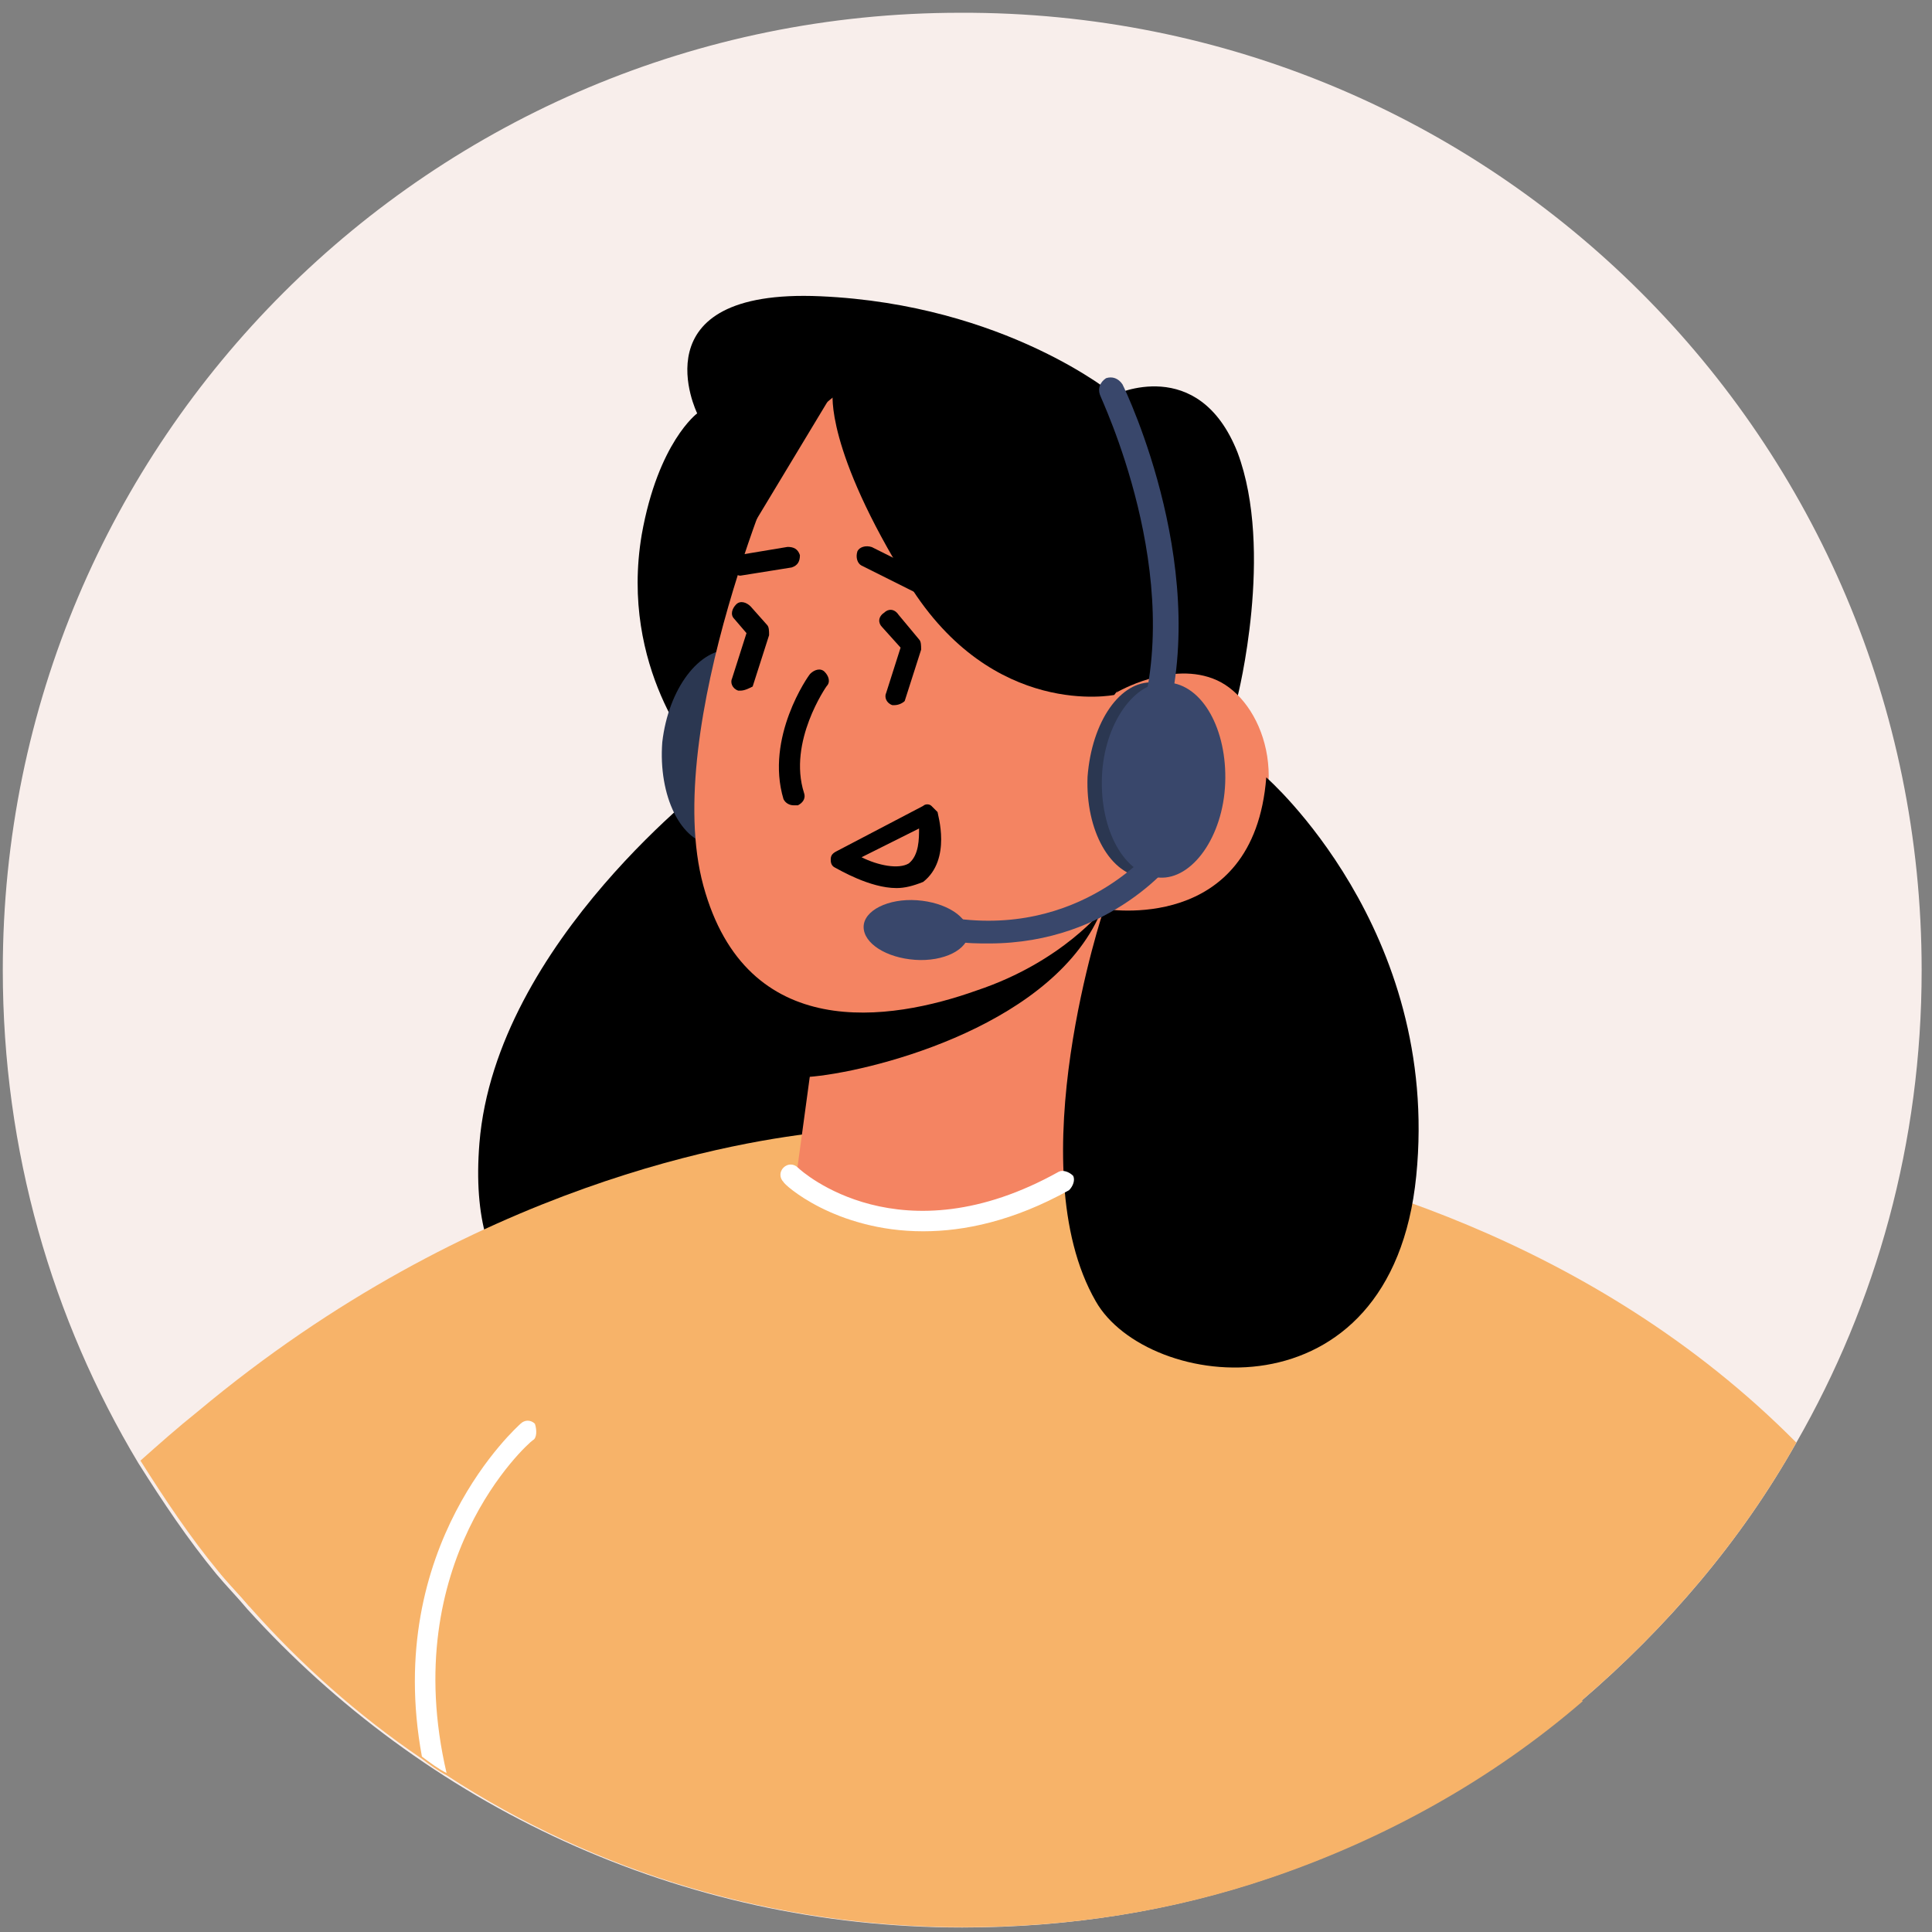 <svg width="112" height="112" viewBox="0 0 112 112" fill="none" xmlns="http://www.w3.org/2000/svg">
<rect x="0" y="0" width="112" height="112" fill="#808080" stroke="none"/>
<path d="M111.4 56.239C111.4 66.244 108.78 75.533 104.135 83.632C100.919 89.349 96.632 94.351 91.63 98.638C86.389 103.164 80.196 106.618 73.527 108.881C67.929 110.786 61.974 111.739 55.781 111.739C39.345 111.739 24.577 104.593 14.335 93.279C13.739 92.564 13.144 91.969 12.548 91.254C10.881 89.23 9.452 87.086 8.023 84.823C3.02 76.486 0.162 66.72 0.162 56.239C0.162 25.512 25.054 0.74 55.662 0.74C86.508 0.621 111.4 25.512 111.4 56.239Z" fill="#F8EEEB"/>
<path d="M41.489 45.066C41.489 45.066 28.745 54.594 27.793 66.266C26.363 83.892 46.372 76.151 48.635 64.956C50.898 53.761 41.489 45.066 41.489 45.066Z" fill="black"/>
<path d="M40.417 43.853C40.417 43.853 35.892 38.732 37.202 30.99C38.155 25.631 40.417 23.963 40.417 23.963C40.417 23.963 36.845 16.698 47.563 17.175C58.282 17.651 64.594 22.892 64.594 22.892C64.594 22.892 69.478 20.509 71.74 26.226C73.884 31.943 71.74 40.399 71.74 40.399L40.417 43.853Z" fill="black"/>
<path d="M38.393 43.024C38.155 46.12 39.465 48.86 41.371 48.979C43.276 49.098 45.063 46.716 45.42 43.619C45.658 40.523 44.348 37.783 42.443 37.664C40.537 37.545 38.751 39.927 38.393 43.024Z" fill="#2B3751"/>
<path d="M91.749 98.624C86.509 103.149 80.316 106.603 73.646 108.866C68.049 110.772 62.094 111.724 55.901 111.724C44.825 111.724 34.463 108.509 25.888 102.911C25.412 102.673 24.935 102.316 24.459 101.958C20.767 99.457 17.432 96.48 14.574 93.264C13.978 92.55 13.383 91.954 12.787 91.24L47.921 65.633L49.231 64.681L63.047 65.752L68.763 66.229L91.749 98.624Z" fill="#F7B369"/>
<path d="M49.23 65.499L14.454 93.13C13.858 92.415 13.263 91.82 12.667 91.105C11 89.081 9.571 86.937 8.142 84.674C9.213 83.721 10.285 82.768 11.476 81.816C27.436 68.477 43.157 66.094 47.801 65.618C48.754 65.618 49.23 65.499 49.23 65.499Z" fill="#F7B369"/>
<path d="M63.999 52.77L63.761 66.824C63.761 66.824 61.379 70.754 53.638 71.231C47.921 71.588 46.135 68.372 46.135 68.372L47.802 56.105L61.737 53.247L63.999 52.77Z" fill="#F48462"/>
<path d="M104.136 83.631C100.92 89.348 96.632 94.35 91.63 98.638C86.39 103.163 80.197 106.617 73.527 108.88L82.46 97.923L62.928 65.886L62.809 65.647C62.809 65.647 65.072 65.767 68.644 66.362C76.981 67.672 92.345 71.722 104.136 83.631Z" fill="#F7B369"/>
<path d="M63.999 51.951C63.999 52.309 63.761 52.785 63.642 53.261C60.545 59.693 50.183 62.194 46.849 62.432L47.801 56.001L63.999 51.951Z" fill="black"/>
<path d="M45.539 25.858C45.539 25.858 38.274 42.175 40.775 51.346C43.276 60.516 51.613 59.206 56.615 57.42C61.617 55.752 63.999 52.656 63.999 52.656C63.999 52.656 68.644 54.323 71.86 49.916C75.075 45.51 73.17 40.627 70.549 39.436C67.929 38.245 64.714 40.15 64.714 40.15L67.215 35.386C67.096 35.505 56.853 11.329 45.539 25.858Z" fill="#F48462"/>
<path d="M64.594 40.286C64.594 40.286 57.567 41.715 52.684 33.855C47.801 25.994 48.277 22.779 48.277 22.779L43.394 30.877C43.394 30.877 42.322 25.28 44.585 21.707C46.848 18.134 49.111 18.848 49.111 18.848L64.594 22.66L68.643 35.046L64.594 40.286Z" fill="black"/>
<path d="M46.015 46.685C45.777 46.685 45.539 46.566 45.42 46.327C44.348 42.754 46.849 39.181 46.968 39.062C47.206 38.824 47.563 38.705 47.802 38.943C48.04 39.181 48.159 39.539 47.921 39.777C47.921 39.777 45.658 42.993 46.611 45.97C46.73 46.327 46.492 46.566 46.253 46.685C46.134 46.685 46.134 46.685 46.015 46.685Z" fill="black"/>
<path d="M65.189 48.014C65.07 48.014 64.951 48.014 64.832 47.895C64.594 47.656 64.594 47.299 64.832 47.061L69.239 42.416C69.477 42.178 69.834 42.178 70.072 42.416C70.311 42.654 70.311 43.011 70.072 43.25L65.666 47.895C65.546 47.895 65.427 48.014 65.189 48.014Z" fill="black"/>
<path d="M69.954 46.691C69.834 46.691 69.954 46.691 69.954 46.691L66.738 46.214C66.38 46.214 66.142 45.857 66.261 45.5C66.261 45.142 66.619 44.904 66.976 45.023L70.073 45.5C70.43 45.5 70.668 45.857 70.549 46.214C70.43 46.571 70.192 46.691 69.954 46.691Z" fill="black"/>
<path d="M51.969 51.482C50.421 51.482 48.635 50.41 48.396 50.291C48.158 50.172 48.158 49.934 48.158 49.815C48.158 49.577 48.277 49.458 48.516 49.338L53.518 46.718C53.637 46.599 53.875 46.599 53.994 46.718C54.113 46.837 54.232 46.956 54.351 47.075C54.351 47.195 55.185 49.815 53.518 51.125C52.922 51.363 52.446 51.482 51.969 51.482ZM49.945 49.696C50.898 50.172 52.088 50.41 52.684 50.053C53.279 49.577 53.279 48.624 53.279 48.028L49.945 49.696Z" fill="black"/>
<path d="M42.918 33.372C42.68 33.372 42.441 33.134 42.322 32.896C42.322 32.539 42.441 32.301 42.799 32.181L45.657 31.705C46.014 31.705 46.252 31.824 46.372 32.181C46.372 32.539 46.252 32.777 45.895 32.896L42.918 33.372C43.037 33.372 42.918 33.372 42.918 33.372Z" fill="black"/>
<path d="M54.947 35.288C54.828 35.288 54.709 35.288 54.709 35.169L49.945 32.787C49.707 32.667 49.588 32.31 49.707 31.953C49.826 31.715 50.183 31.596 50.541 31.715L55.304 34.097C55.543 34.216 55.662 34.573 55.543 34.93C55.424 35.169 55.185 35.288 54.947 35.288Z" fill="black"/>
<path d="M73.407 45.066C73.407 45.066 83.53 53.88 82.101 68.171C80.672 82.463 66.499 80.677 63.522 75.436C58.996 67.576 63.998 52.689 63.998 52.689C63.998 52.689 72.692 54.237 73.407 45.066Z" fill="black"/>
<path d="M42.917 40.037H42.798C42.441 39.918 42.322 39.561 42.441 39.323L43.275 36.703L42.56 35.869C42.322 35.631 42.441 35.273 42.679 35.035C42.918 34.797 43.275 34.916 43.513 35.154L44.466 36.226C44.585 36.345 44.585 36.583 44.585 36.822L43.632 39.799C43.394 39.918 43.156 40.037 42.917 40.037Z" fill="black"/>
<path d="M51.85 40.878H51.731C51.374 40.759 51.255 40.402 51.374 40.163L52.208 37.543L51.136 36.352C50.898 36.114 50.898 35.757 51.255 35.519C51.493 35.28 51.85 35.28 52.089 35.638L53.279 37.067C53.399 37.186 53.399 37.424 53.399 37.662L52.446 40.64C52.327 40.759 52.089 40.878 51.85 40.878Z" fill="black"/>
<path d="M53.519 71.379C48.397 71.379 45.42 68.64 45.42 68.521C45.182 68.283 45.182 67.926 45.42 67.687C45.658 67.449 46.015 67.449 46.254 67.687C46.492 67.926 52.209 73.047 61.379 67.926C61.617 67.806 61.974 67.926 62.213 68.164C62.332 68.402 62.213 68.759 61.974 68.998C58.759 70.784 55.901 71.379 53.519 71.379Z" fill="white"/>
<path d="M63.046 45.04C62.927 48.137 64.356 50.757 66.381 50.876C68.286 50.995 70.073 48.494 70.192 45.398C70.311 42.301 68.882 39.681 66.857 39.562C64.951 39.443 63.284 41.825 63.046 45.04Z" fill="#2B3751"/>
<path d="M63.88 45.04C63.761 48.137 65.19 50.757 67.215 50.876C69.12 50.995 70.907 48.494 71.026 45.398C71.145 42.301 69.716 39.681 67.691 39.562C65.786 39.443 63.999 41.944 63.88 45.04Z" fill="#39476B"/>
<path d="M57.329 54.693C56.734 54.693 56.019 54.693 55.424 54.574C55.066 54.574 54.828 54.217 54.828 53.859C54.828 53.502 55.185 53.264 55.543 53.264C63.165 54.217 67.214 48.738 67.214 48.738C67.453 48.381 67.81 48.381 68.167 48.619C68.524 48.857 68.524 49.215 68.286 49.572C68.167 49.81 64.475 54.693 57.329 54.693Z" fill="#39476B"/>
<path d="M50.065 53.736C50.065 54.689 51.374 55.523 53.042 55.642C54.709 55.761 56.139 55.046 56.139 54.093C56.139 53.141 54.828 52.307 53.161 52.188C51.494 52.069 50.065 52.783 50.065 53.736Z" fill="#39476B"/>
<path d="M66.619 43.123C66.5 43.123 66.5 43.123 66.381 43.123C66.023 43.004 65.785 42.647 65.904 42.289C68.882 33.476 63.761 22.995 63.761 22.876C63.641 22.519 63.761 22.162 64.118 21.924C64.475 21.805 64.832 21.924 65.071 22.281C65.309 22.757 70.43 33.476 67.333 42.766C67.214 43.004 66.857 43.123 66.619 43.123Z" fill="#39476B"/>
<path d="M30.89 83.49C30.533 83.728 23.03 90.517 25.888 102.784C25.412 102.546 24.935 102.188 24.459 101.831C22.196 89.564 30.056 82.656 30.175 82.537C30.414 82.299 30.771 82.299 31.009 82.537C31.128 82.894 31.128 83.371 30.89 83.49Z" fill="white"/>
</svg>